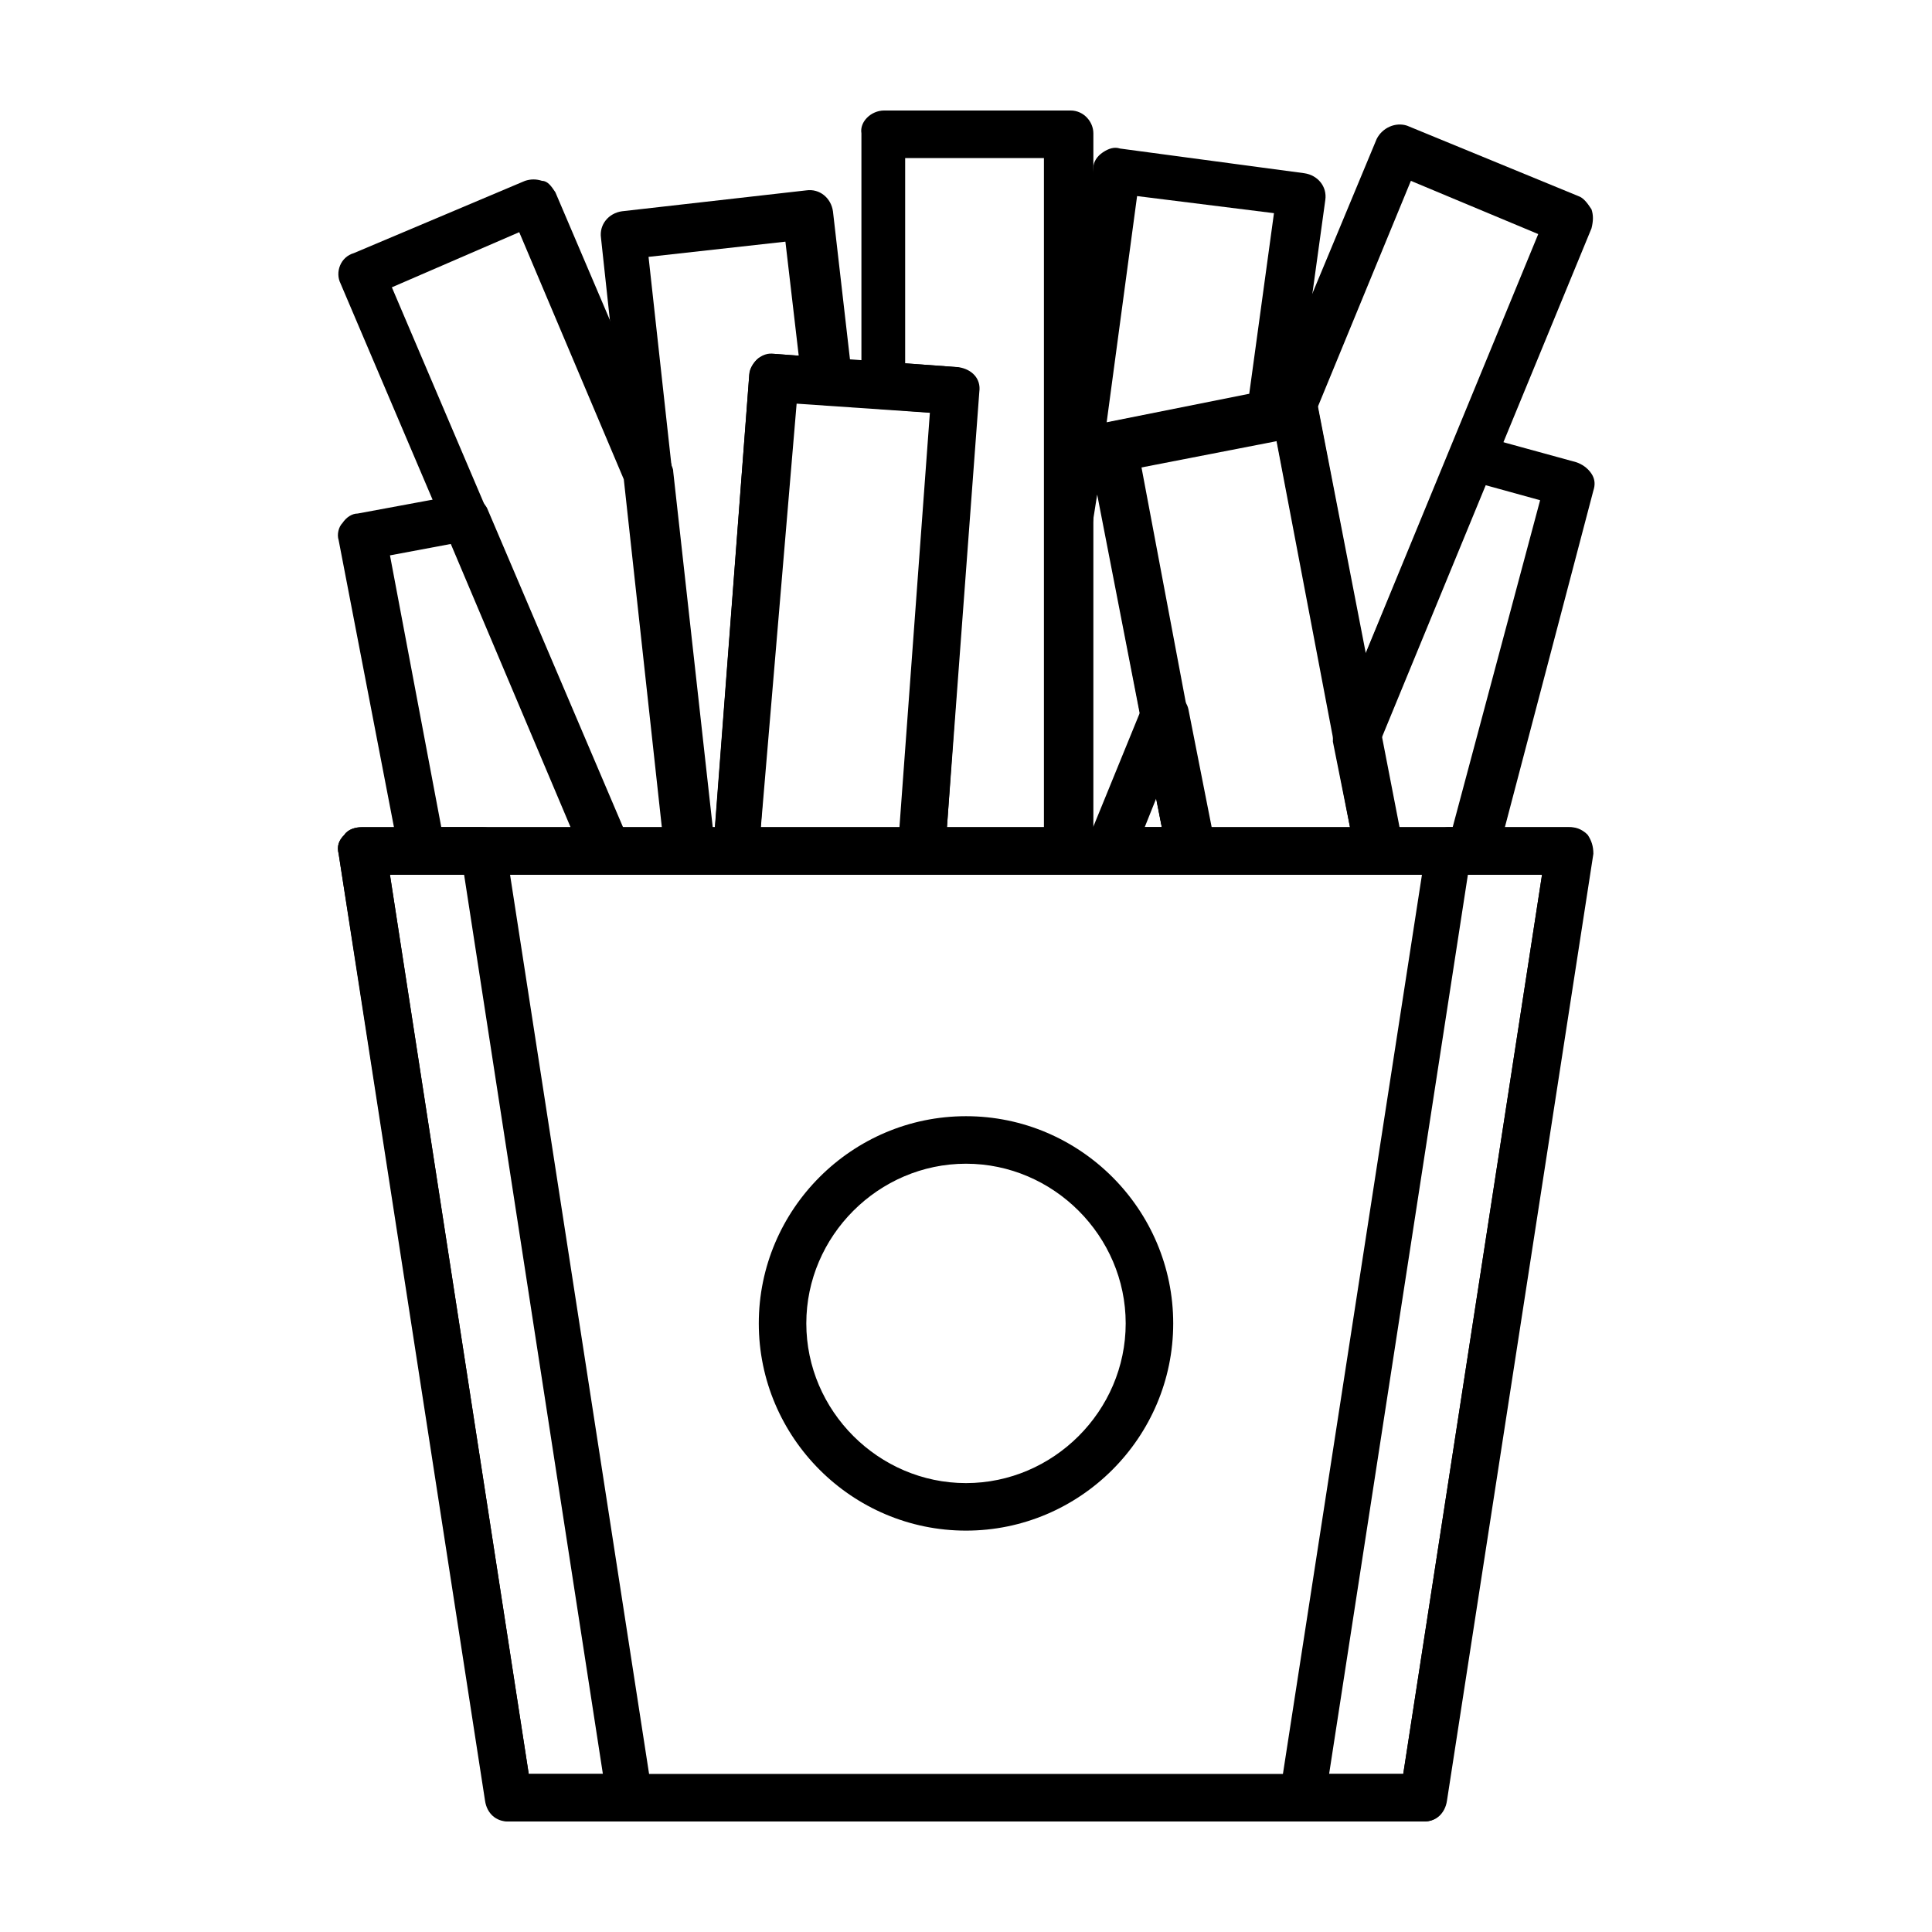<?xml version="1.0" encoding="UTF-8"?>
<!-- The Best Svg Icon site in the world: iconSvg.co, Visit us! https://iconsvg.co -->
<svg fill="#000000" width="800px" height="800px" version="1.1" viewBox="144 144 512 512" xmlns="http://www.w3.org/2000/svg">
 <g>
  <path d="m521.42 626.71h-242.84c-3.023 0-5.543-2.016-6.047-5.543l-38.793-250.89c-0.504-2.016 0-3.527 1.512-5.039 1.008-1.512 3.023-2.016 4.535-2.016h319.92c2.016 0 3.527 1.008 4.535 2.016 1.008 1.512 1.512 3.023 1.512 5.039l-38.793 250.9c-0.004 3.527-2.519 5.539-5.543 5.539zm-237.3-12.594h231.75l36.777-238.3h-305.31z"/>
  <path d="m388.41 375.82h-49.375c-1.512 0-3.527-0.504-4.535-2.016s-2.016-3.023-1.512-4.535l9.574-125.95c0-1.512 1.008-3.023 2.016-4.031s3.023-1.512 4.535-1.512l48.871 3.527c3.527 0.504 6.047 3.023 5.543 6.551l-9.07 121.92c0 3.527-3.023 6.047-6.047 6.047zm-42.824-12.598h36.777l8.062-109.83-36.777-2.519z"/>
  <path d="m311.33 626.71h-32.242c-3.023 0-5.543-2.016-6.047-5.543l-39.297-250.89c-0.504-2.016 0-3.527 1.512-5.039 1.008-1.512 3.023-2.016 4.535-2.016h32.242c3.023 0 5.543 2.016 6.047 5.543l38.793 250.9c0.504 2.016 0 3.527-1.512 5.039-0.504 1.008-2.519 2.012-4.031 2.012zm-27.207-12.594h19.648l-36.777-238.3h-19.648z"/>
  <path d="m521.42 626.71h-32.242c-2.016 0-3.527-1.008-4.535-2.016-1.008-1.512-1.512-3.023-1.512-5.039l38.793-250.9c0.504-3.023 3.023-5.543 6.047-5.543h32.242c2.016 0 3.527 1.008 4.535 2.016 1.008 1.512 1.512 3.023 1.512 5.039l-38.793 250.9c-0.508 3.531-3.023 5.543-6.047 5.543zm-25.191-12.594h19.648l36.777-238.3h-19.648z"/>
  <path d="m509.32 375.82h-49.879c-3.023 0-5.543-2.016-6.047-5.039l-20.656-107.31c-0.504-3.527 1.512-6.551 5.039-7.559l48.367-9.574c1.512-0.504 3.527 0 4.535 1.008 1.512 1.008 2.519 2.519 2.519 4.031l22.672 116.88c0.504 2.016 0 3.527-1.512 5.039-1.512 1.516-3.023 2.523-5.039 2.523zm-44.84-12.598h37.281l-19.648-103.28-35.77 7.055z"/>
  <path d="m304.78 375.82h-48.871c-3.023 0-5.543-2.016-6.047-5.039l-16.117-83.633c-0.504-1.512 0-3.527 1.008-4.535 1.008-1.512 2.519-2.519 4.031-2.519l27.207-5.039c3.023-0.504 5.543 1.008 7.055 3.527l37.785 88.672c1.008 2.016 0.504 4.031-0.504 6.047-1.516 1.512-3.531 2.519-5.547 2.519zm-43.832-12.598h34.258l-31.738-75.066-16.121 3.023z"/>
  <path d="m326.95 375.82h-22.168c-2.519 0-4.535-1.512-5.543-4.031l-64.988-152.65c-1.512-3.023 0-7.055 3.527-8.062l45.344-19.145c1.512-0.504 3.023-0.504 4.535 0 1.508 0 2.516 1.512 3.523 3.023l30.73 72.043c0 0.504 0.504 1.008 0.504 2.016l11.082 99.754c0 2.016-0.504 3.527-1.512 5.039-1.508 1.008-3.523 2.016-5.035 2.016zm-18.137-12.598h10.578l-10.078-92.195-27.711-65.496-33.754 14.609z"/>
  <path d="m339.04 375.82h-12.09c-3.023 0-6.047-2.519-6.047-5.543l-17.633-163.23c-0.504-3.527 2.016-6.551 5.543-7.055l48.871-5.543c3.527-0.504 6.551 2.016 7.055 5.543l5.039 43.832c0 2.016-0.504 3.527-1.512 5.039-1.512 1.512-3.023 2.016-5.039 2.016l-8.062-0.504-10.082 119.4c0 3.527-2.519 6.047-6.043 6.047zm-6.551-12.598h1.008l9.07-119.91c0.504-3.527 3.527-6.047 6.551-5.543l6.551 0.504-3.527-30.23-36.273 4.031z"/>
  <path d="m427.2 375.82h-38.793c-1.512 0-3.527-0.504-4.535-2.016s-2.016-3.023-1.512-4.535l8.566-115.88-13.098-1.008c-3.023 0-5.543-3.023-5.543-6.047v-67.008c-0.504-3.019 2.519-6.043 6.047-6.043h49.375c3.527 0 6.047 3.023 6.047 6.047v189.94c-0.004 3.523-3.027 6.547-6.555 6.547zm-32.242-12.598h25.695v-177.34h-36.777v54.41l13.602 1.008c3.527 0.504 6.047 3.023 5.543 6.551z"/>
  <path d="m459.45 375.82h-32.242c-3.527 0-6.047-3.023-6.047-6.047v-85.145-1.008l12.594-95.219c0-1.512 1.008-3.023 2.519-4.031 1.512-1.008 3.023-1.512 4.535-1.008l48.871 6.551c3.527 0.504 6.047 3.527 5.543 7.055l-8.062 58.441c-0.504 2.519-2.519 5.039-5.039 5.543l-36.273 7.055 19.645 100.25c0.504 2.016 0 3.527-1.512 5.039-1.004 1.512-3.019 2.519-4.531 2.519zm-25.695-12.598h18.137l-17.129-88.168-1.512 9.574v78.594zm11.586-167.26-8.062 59.953 37.785-7.559 6.551-47.863z"/>
  <path d="m503.79 345.08h-0.504c-2.519-0.504-5.039-2.519-5.543-5.039l-16.121-83.129-0.504-0.504c-1.512-2.016-2.016-4.031-1.008-6.551l28.719-69.023c1.512-3.023 5.039-4.535 8.062-3.527l45.344 18.641c1.512 0.504 2.519 2.016 3.527 3.527 0.504 1.512 0.504 3.023 0 5.039l-56.434 137.04c-1.008 2.016-3.023 3.527-5.539 3.527zm-10.582-93.203 12.594 65.496 45.848-111.34-33.754-14.105z"/>
  <path d="m459.45 375.82h-21.664c-2.016 0-4.031-1.008-5.039-3.023-1.008-1.512-1.512-4.031-0.504-6.047l14.609-35.77c1.008-2.519 3.527-4.031 6.551-4.031 2.519 0.504 5.039 2.519 5.543 5.039l7.055 35.77c0.504 2.016 0 3.527-1.512 5.039-1.512 2.016-3.527 3.023-5.039 3.023zm-12.094-12.598h4.535l-1.512-7.555z"/>
  <path d="m534.01 375.82h-24.688c-3.023 0-5.543-2.016-6.047-5.039l-6.047-30.23c0-1.008 0-2.519 0.504-3.527l30.73-74.059c1.008-3.023 4.535-4.535 7.559-3.527l25.695 7.055c1.512 0.504 3.023 1.512 4.031 3.023s1.008 3.023 0.504 4.535l-25.695 97.738c-1.004 2.016-3.523 4.031-6.547 4.031zm-19.648-12.598h14.609l23.176-86.656-14.609-4.031-27.711 67.012z"/>
  <path d="m400 549.63c-30.23 0-54.914-24.688-54.914-54.914 0-30.23 24.688-54.914 54.914-54.914 30.23 0 54.914 24.688 54.914 54.914 0 30.227-24.688 54.914-54.914 54.914zm0-97.234c-23.176 0-42.32 19.145-42.32 42.32 0 23.176 19.145 42.32 42.32 42.32s42.32-19.145 42.32-42.32c0-23.176-19.148-42.32-42.32-42.32z"/>
 </g>
</svg>
